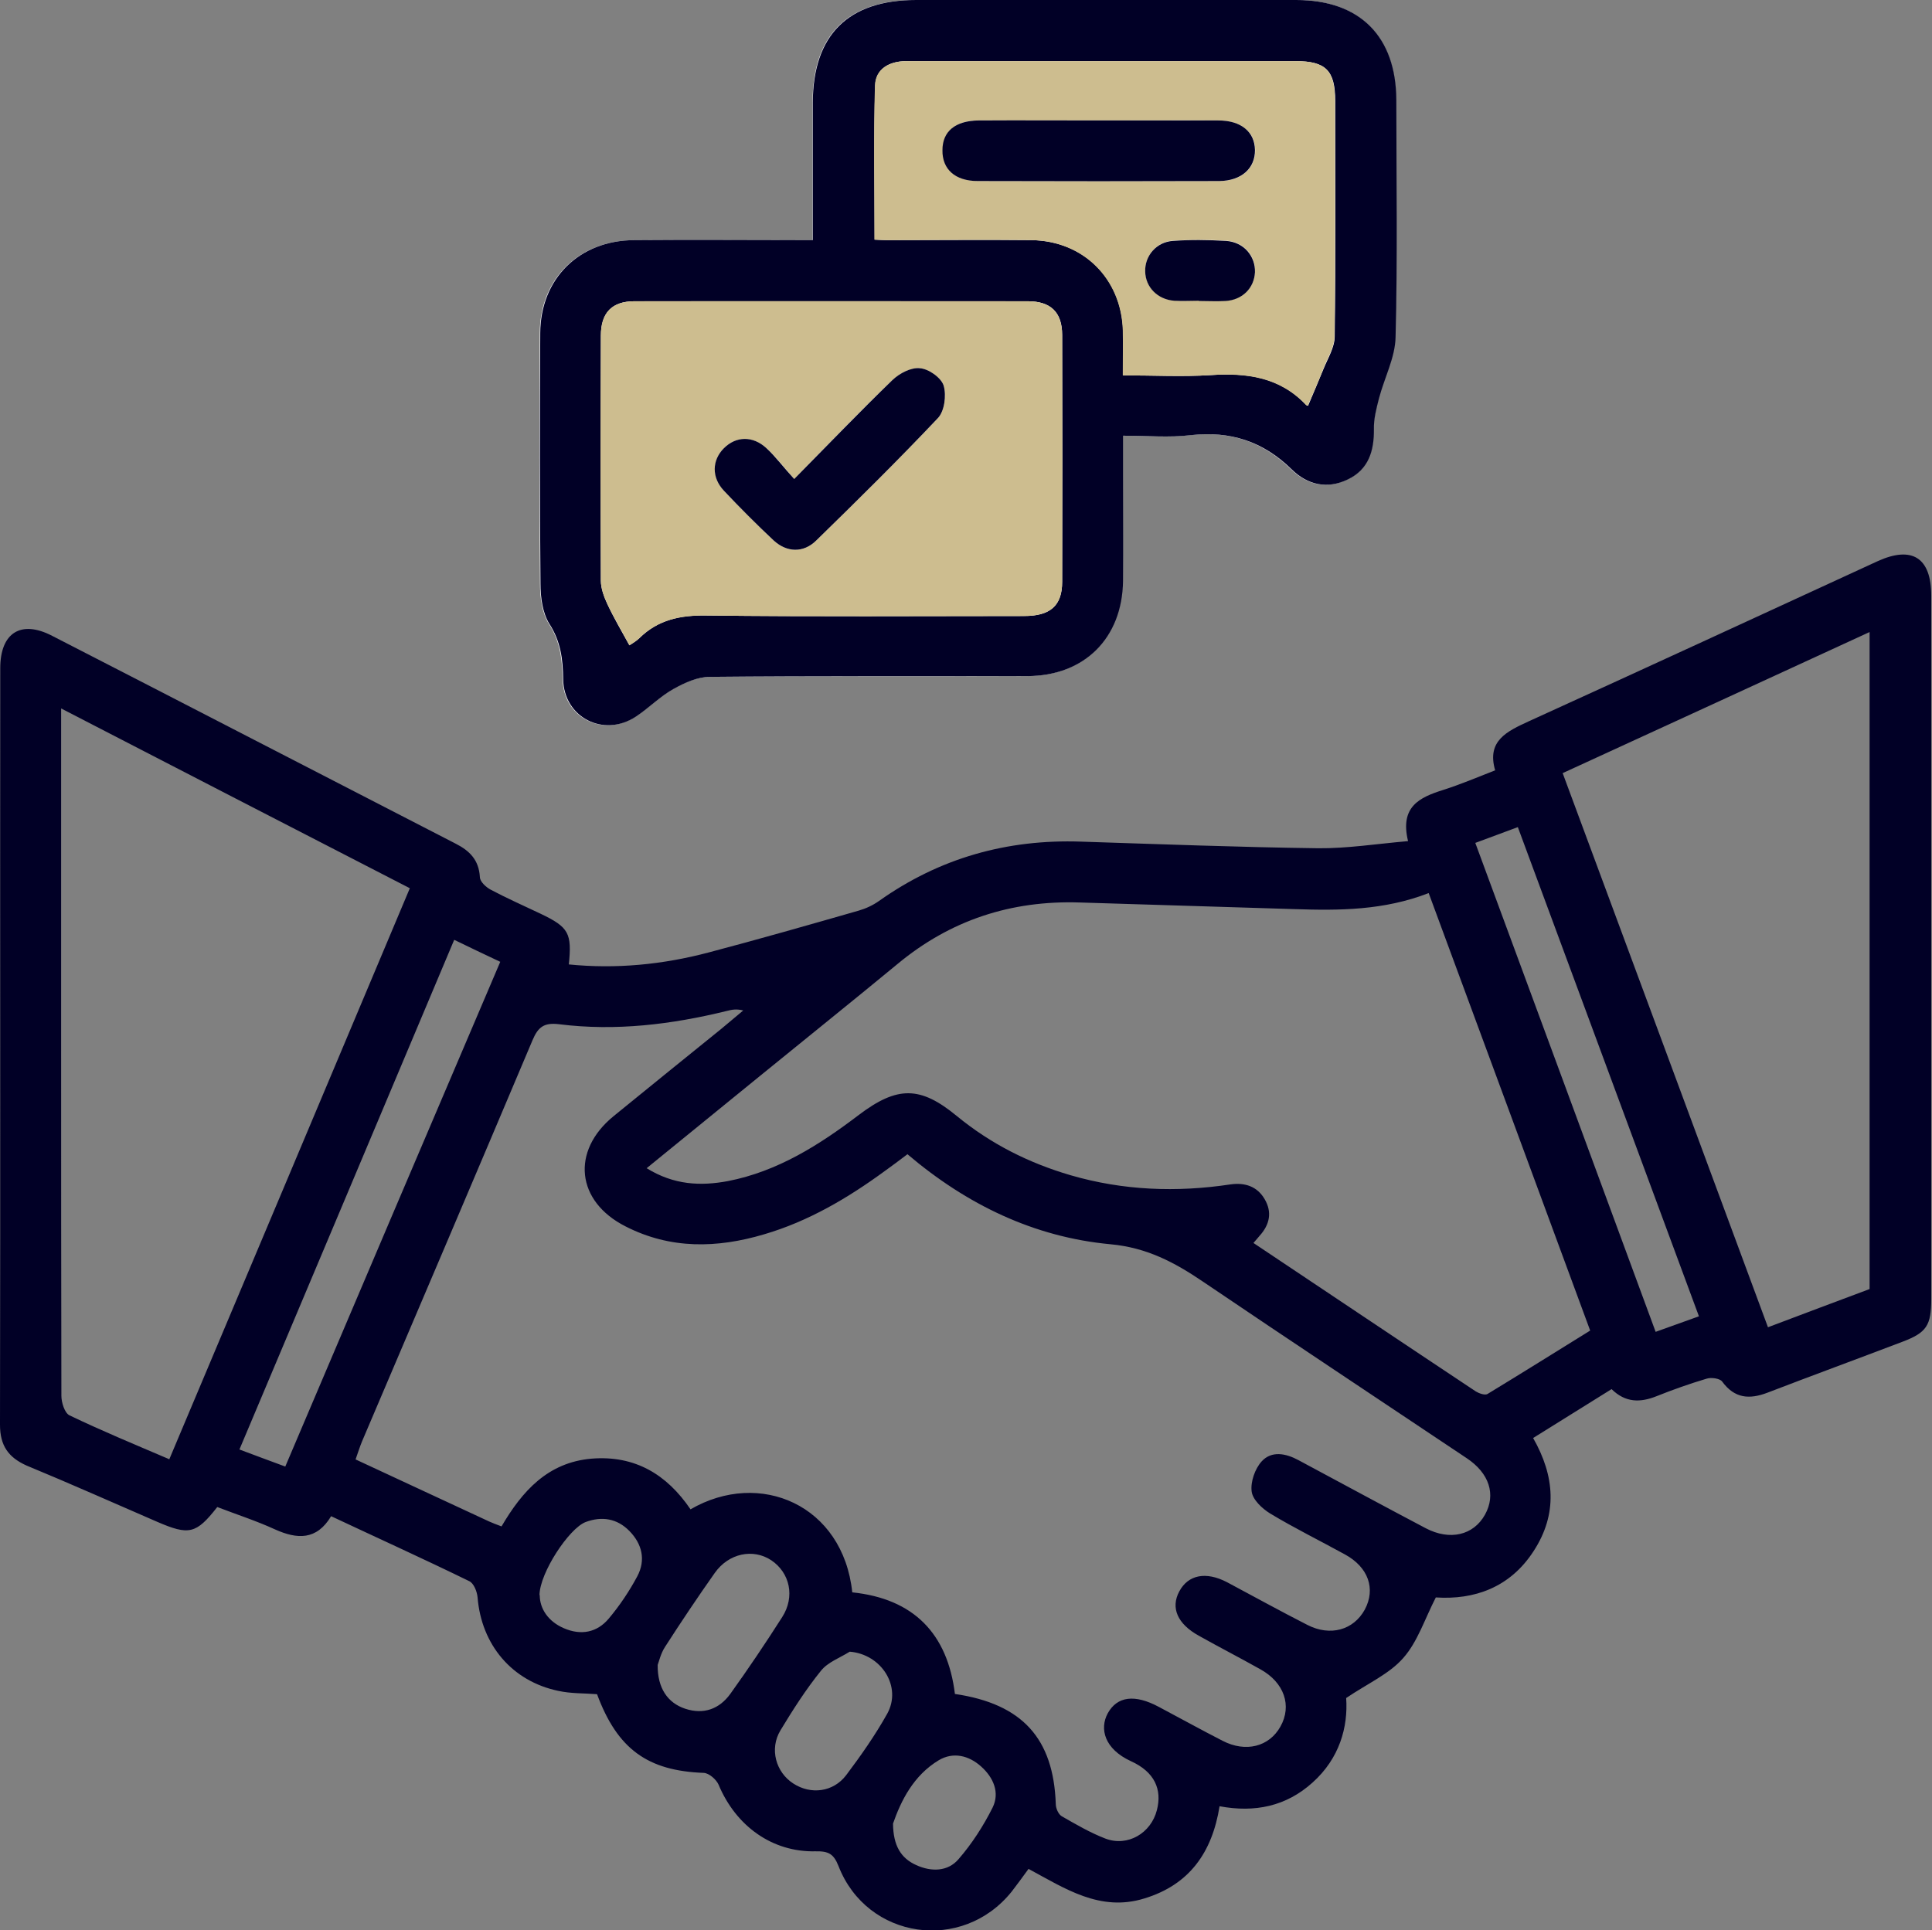 <svg xmlns="http://www.w3.org/2000/svg" id="Ebene_2" viewBox="0 0 75.85 75.79"><rect x="0" y="0" width="75.85" height="75.79" fill="#808080" stroke="none"/><defs><style>      .cls-1 {        fill: #010026;      }      .cls-2 {        fill: #cdbd8f;      }      .cls-3 {        fill: #fff;      }    </style></defs><g id="Ebene_1-2" data-name="Ebene_1"><g><path class="cls-3" d="M31.91,9.43c-2.41,0-4.72-.01-7.03,0-2.16.02-3.68,1.51-3.69,3.65-.02,3.28-.02,6.57.01,9.85,0,.53.08,1.14.35,1.57.45.69.52,1.4.54,2.18.03,1.5,1.58,2.29,2.84,1.47.52-.34.97-.79,1.5-1.1.43-.24.94-.47,1.41-.47,4.15-.04,8.3-.01,12.46-.03,2.25,0,3.74-1.49,3.77-3.73.02-1.39,0-2.79,0-4.18,0-.49,0-.97,0-1.53.96,0,1.81.08,2.64-.02,1.56-.18,2.86.24,3.98,1.34.62.61,1.38.79,2.2.4.83-.4,1.04-1.12,1.03-1.98,0-.4.1-.81.2-1.21.21-.8.63-1.59.65-2.39.08-3.11.03-6.22.03-9.32,0-2.51-1.43-3.93-3.93-3.93-4.97,0-9.95,0-14.92,0-2.67,0-4.05,1.37-4.05,4.03,0,1.76,0,3.52,0,5.4Z"></path><path class="cls-1" d="M22.31,37.87c1.87.19,3.71.01,5.52-.47,1.97-.52,3.93-1.08,5.88-1.64.28-.08.56-.21.8-.38,2.38-1.69,5.03-2.43,7.93-2.33,3.11.1,6.22.22,9.32.26,1.13.01,2.26-.17,3.52-.28-.33-1.36.46-1.72,1.38-2.01.66-.21,1.3-.48,2.04-.77-.34-1.16.46-1.53,1.33-1.93,4.57-2.08,9.12-4.18,13.68-6.28,1.36-.62,2.11-.14,2.11,1.35,0,9.21,0,18.41,0,27.62,0,1.04-.18,1.32-1.13,1.68-1.76.67-3.53,1.32-5.3,2-.71.27-1.29.23-1.78-.44-.09-.12-.43-.17-.61-.11-.67.2-1.32.43-1.97.69-.63.25-1.21.26-1.76-.28-1.01.63-2.02,1.26-3.08,1.92.85,1.49.97,2.98.02,4.44-.93,1.44-2.34,1.92-3.84,1.82-.44.86-.72,1.75-1.28,2.38-.54.62-1.38.99-2.24,1.57.08,1.14-.26,2.37-1.32,3.32-1.03.93-2.26,1.19-3.65.93-.29,1.81-1.18,3.08-2.95,3.62-1.74.54-3.12-.39-4.55-1.16-.25.34-.45.62-.66.89-1.94,2.42-5.68,1.88-6.8-1-.19-.48-.39-.59-.9-.58-1.7.04-3.13-.99-3.81-2.62-.09-.2-.37-.45-.58-.46-2.2-.08-3.39-.93-4.19-3.09-.5-.04-1.02-.02-1.52-.13-1.82-.38-3.02-1.81-3.17-3.67-.02-.23-.15-.56-.33-.64-1.78-.87-3.59-1.69-5.42-2.55-.57.95-1.33.91-2.2.52-.74-.34-1.52-.59-2.27-.88-.83,1.06-1.11,1.12-2.36.58-1.71-.74-3.41-1.5-5.13-2.21C.33,57.23,0,56.77,0,55.95c.02-9.9,0-19.81.01-29.71,0-1.39.81-1.91,2.04-1.27,5.28,2.71,10.55,5.44,15.84,8.16.55.28.91.64.95,1.31,0,.18.24.4.43.5.64.34,1.3.63,1.95.94,1.11.53,1.24.76,1.11,2.01ZM35.62,45.33c-.33.25-.61.46-.89.66-1.45,1.06-2.99,1.97-4.73,2.48-1.85.55-3.68.59-5.44-.31-1.94-.98-2.15-2.96-.47-4.33,1.41-1.15,2.82-2.29,4.23-3.43.29-.24.57-.48.86-.72-.27-.07-.46-.03-.65.02-2.16.53-4.36.8-6.58.52-.58-.07-.82.1-1.04.62-2.22,5.26-4.46,10.51-6.7,15.77-.09.22-.16.45-.25.7,1.79.83,3.52,1.64,5.25,2.44.13.06.27.11.48.19.81-1.38,1.81-2.51,3.53-2.66,1.71-.14,2.96.62,3.89,1.99,2.72-1.58,5.99-.17,6.35,3.26,2.41.25,3.74,1.62,4.03,3.99,2.65.39,3.87,1.75,3.96,4.32,0,.17.1.4.23.48.56.32,1.12.65,1.72.88.87.33,1.79-.21,2.02-1.12.21-.81-.09-1.5-1.02-1.92-1.04-.48-1.24-1.27-.91-1.88.37-.67,1.06-.76,2.01-.25.83.44,1.66.9,2.5,1.33.91.47,1.83.23,2.27-.56.46-.82.15-1.73-.79-2.25-.8-.45-1.62-.87-2.42-1.32-.83-.46-1.11-1.09-.76-1.74.35-.65,1.04-.79,1.87-.36,1.05.56,2.1,1.14,3.16,1.68.9.46,1.81.2,2.25-.6.44-.82.14-1.67-.78-2.17-.98-.54-1.98-1.03-2.94-1.61-.31-.19-.68-.54-.72-.86-.05-.38.13-.89.39-1.18.39-.43.95-.32,1.45-.05,1.66.89,3.32,1.79,4.99,2.67.95.5,1.88.28,2.33-.53.44-.79.17-1.63-.72-2.22-3.45-2.31-6.91-4.6-10.35-6.93-1.12-.76-2.21-1.34-3.64-1.47-2.99-.28-5.63-1.55-7.97-3.54ZM25.38,45.87c1.08.67,2.13.71,3.2.51,1.95-.38,3.59-1.42,5.14-2.6,1.51-1.14,2.41-1.14,3.85.05,1.33,1.09,2.82,1.84,4.46,2.32,2.06.6,4.16.68,6.28.36.57-.08,1.05.08,1.34.58.3.51.2,1-.2,1.44-.07.08-.14.17-.24.28,2.95,1.97,5.84,3.91,8.73,5.83.13.08.36.16.46.1,1.35-.82,2.69-1.66,4.03-2.49-2.13-5.77-4.22-11.45-6.34-17.18-1.75.68-3.5.69-5.27.63-2.81-.09-5.62-.17-8.42-.26-2.7-.09-5.09.69-7.17,2.42-1.78,1.47-3.59,2.92-5.38,4.38-1.46,1.19-2.92,2.38-4.47,3.64ZM6.64,57.32c3.17-7.52,6.3-14.95,9.45-22.44-4.57-2.35-9.08-4.68-13.69-7.06v.95c0,4.03,0,8.06,0,12.09,0,4.65,0,9.3.01,13.95,0,.27.13.68.32.77,1.25.6,2.53,1.13,3.91,1.72ZM69.41,52.12c1.38-.52,2.7-1.02,3.99-1.5v-25.8c-4.06,1.87-8.04,3.7-12.05,5.54,2.7,7.28,5.37,14.49,8.06,21.76ZM17.83,36.91c-2.81,6.68-5.61,13.32-8.43,20.01.64.24,1.2.45,1.8.67,2.83-6.65,5.62-13.22,8.44-19.82-.63-.3-1.19-.56-1.8-.86ZM66.7,51.69c-2.39-6.46-4.74-12.8-7.11-19.21-.6.22-1.12.42-1.67.62,2.38,6.45,4.73,12.81,7.08,19.2.61-.22,1.12-.4,1.7-.61ZM25.82,65.38c-.01.91.39,1.49,1.08,1.72.73.24,1.34.01,1.77-.58.71-.99,1.39-2,2.04-3.02.51-.8.3-1.74-.43-2.23-.71-.47-1.67-.28-2.22.5-.67.95-1.32,1.92-1.95,2.9-.17.26-.24.58-.29.71ZM33.36,64.86c-.38.24-.86.41-1.13.75-.59.73-1.1,1.53-1.59,2.34-.44.73-.18,1.65.51,2.09.68.44,1.56.34,2.07-.33.58-.77,1.14-1.57,1.61-2.41.59-1.06-.22-2.34-1.47-2.44ZM21.19,62.64c0,.52.32,1.03.95,1.3.67.29,1.3.17,1.76-.38.43-.51.81-1.08,1.12-1.66.34-.64.19-1.27-.31-1.78-.48-.49-1.08-.59-1.72-.35-.65.25-1.8,1.99-1.81,2.87ZM35.06,71.62c.01.86.31,1.35.91,1.62.59.27,1.24.26,1.66-.23.53-.61.98-1.31,1.34-2.03.29-.59.03-1.18-.45-1.61-.49-.44-1.1-.58-1.66-.25-1,.6-1.49,1.6-1.8,2.49Z"></path><path class="cls-1" d="M31.91,9.43c0-1.87,0-3.63,0-5.4C31.92,1.37,33.3,0,35.97,0c4.97,0,9.95,0,14.92,0,2.5,0,3.92,1.43,3.93,3.93,0,3.11.05,6.22-.03,9.32-.02.8-.44,1.59-.65,2.39-.1.39-.21.81-.2,1.21.01.86-.21,1.59-1.03,1.98-.81.39-1.58.21-2.2-.4-1.12-1.1-2.42-1.52-3.98-1.34-.83.1-1.68.02-2.64.02,0,.56,0,1.04,0,1.53,0,1.39.01,2.79,0,4.18-.03,2.24-1.52,3.73-3.77,3.73-4.15.01-8.31-.01-12.46.03-.47,0-.98.23-1.41.47-.54.3-.98.76-1.5,1.1-1.26.82-2.81.02-2.84-1.47-.01-.78-.09-1.48-.54-2.18-.27-.43-.35-1.04-.35-1.57-.03-3.28-.03-6.57-.01-9.85.01-2.14,1.53-3.64,3.69-3.65,2.31-.02,4.62,0,7.03,0ZM24.71,25.34c.07-.05.25-.15.39-.28.74-.73,1.62-.91,2.65-.89,4.15.05,8.3.02,12.46.02,1.02,0,1.49-.4,1.49-1.34.01-3.23.01-6.47,0-9.7,0-.89-.45-1.32-1.35-1.32-5.15,0-10.29,0-15.44,0-.88,0-1.32.45-1.32,1.35,0,3.21-.01,6.42,0,9.62,0,.3.12.63.25.91.25.54.55,1.05.87,1.63ZM44.08,14.74c1.22,0,2.34.06,3.45-.01,1.42-.1,2.72.07,3.75,1.17.04.04.13.04.08.02.21-.5.41-.96.6-1.43.17-.42.44-.85.44-1.28.04-3.08.02-6.17.02-9.25,0-1.19-.37-1.56-1.55-1.56-4.05,0-8.11,0-12.16,0-1.04,0-2.09,0-3.13,0-.66,0-1.2.3-1.22.96-.06,2-.02,4.01-.02,6.05.21.01.35.02.5.02,1.89,0,3.78-.02,5.67,0,2.03.03,3.52,1.51,3.58,3.54.02.54,0,1.09,0,1.77Z"></path><path class="cls-2" d="M24.71,25.34c-.31-.58-.62-1.1-.87-1.63-.13-.28-.25-.6-.25-.91-.02-3.21-.02-6.42,0-9.62,0-.9.43-1.35,1.32-1.35,5.15-.01,10.29,0,15.44,0,.9,0,1.34.43,1.35,1.32.01,3.23.01,6.47,0,9.7,0,.93-.47,1.34-1.49,1.34-4.15,0-8.3.03-12.46-.02-1.03-.01-1.91.16-2.65.89-.14.14-.31.23-.39.28ZM31.18,18.81c-.42-.48-.72-.88-1.09-1.21-.54-.49-1.2-.47-1.67,0-.46.47-.48,1.15,0,1.67.63.67,1.28,1.32,1.95,1.95.52.48,1.17.5,1.67.01,1.62-1.58,3.23-3.17,4.78-4.81.26-.27.34-.9.23-1.27-.09-.31-.59-.65-.93-.69-.35-.03-.82.21-1.09.47-1.27,1.22-2.49,2.49-3.85,3.88Z"></path><path class="cls-2" d="M44.08,14.74c0-.68.01-1.22,0-1.77-.06-2.02-1.55-3.51-3.58-3.54-1.89-.03-3.78,0-5.67,0-.14,0-.29-.01-.5-.02,0-2.04-.04-4.05.02-6.05.02-.66.56-.95,1.22-.96,1.04,0,2.09,0,3.13,0,4.05,0,8.11,0,12.16,0,1.19,0,1.55.37,1.55,1.56,0,3.08.02,6.17-.02,9.25,0,.43-.28.86-.44,1.28-.18.47-.39.93-.6,1.43.06.01-.04.02-.08-.02-1.03-1.09-2.33-1.26-3.75-1.17-1.11.07-2.23.01-3.45.01ZM43.13,4.73c-1.57,0-3.13,0-4.7,0-.92,0-1.41.43-1.42,1.17,0,.74.49,1.2,1.39,1.21,3.16.01,6.32.01,9.48,0,.87,0,1.41-.51,1.4-1.22-.01-.71-.55-1.15-1.44-1.16-1.57-.01-3.13,0-4.7,0ZM47.07,11.81c.35,0,.7.02,1.04,0,.67-.05,1.13-.51,1.16-1.13.03-.64-.45-1.19-1.14-1.23-.69-.04-1.39-.04-2.08,0-.65.04-1.1.6-1.09,1.2.02.62.48,1.1,1.14,1.15.32.03.64,0,.97,0Z"></path><path class="cls-1" d="M31.18,18.81c1.37-1.39,2.59-2.66,3.85-3.88.28-.27.74-.51,1.09-.47.35.03.84.38.93.69.11.38.03,1-.23,1.27-1.55,1.64-3.16,3.23-4.78,4.81-.5.49-1.15.47-1.67-.01-.67-.63-1.32-1.28-1.95-1.95-.49-.52-.47-1.2,0-1.67.47-.47,1.13-.5,1.67,0,.36.33.66.74,1.09,1.21Z"></path><path class="cls-1" d="M43.13,4.73c1.57,0,3.13,0,4.7,0,.9,0,1.43.45,1.44,1.16.01.71-.52,1.21-1.4,1.22-3.16.01-6.32.01-9.48,0-.9,0-1.4-.47-1.39-1.21,0-.74.5-1.16,1.42-1.17,1.57-.01,3.13,0,4.7,0Z"></path><path class="cls-1" d="M47.07,11.81c-.32,0-.65.02-.97,0-.66-.05-1.13-.54-1.14-1.15-.02-.61.44-1.16,1.09-1.2.69-.05,1.39-.04,2.08,0,.69.04,1.16.59,1.14,1.23-.03.62-.49,1.09-1.16,1.13-.35.02-.69,0-1.04,0Z"></path></g></g></svg>